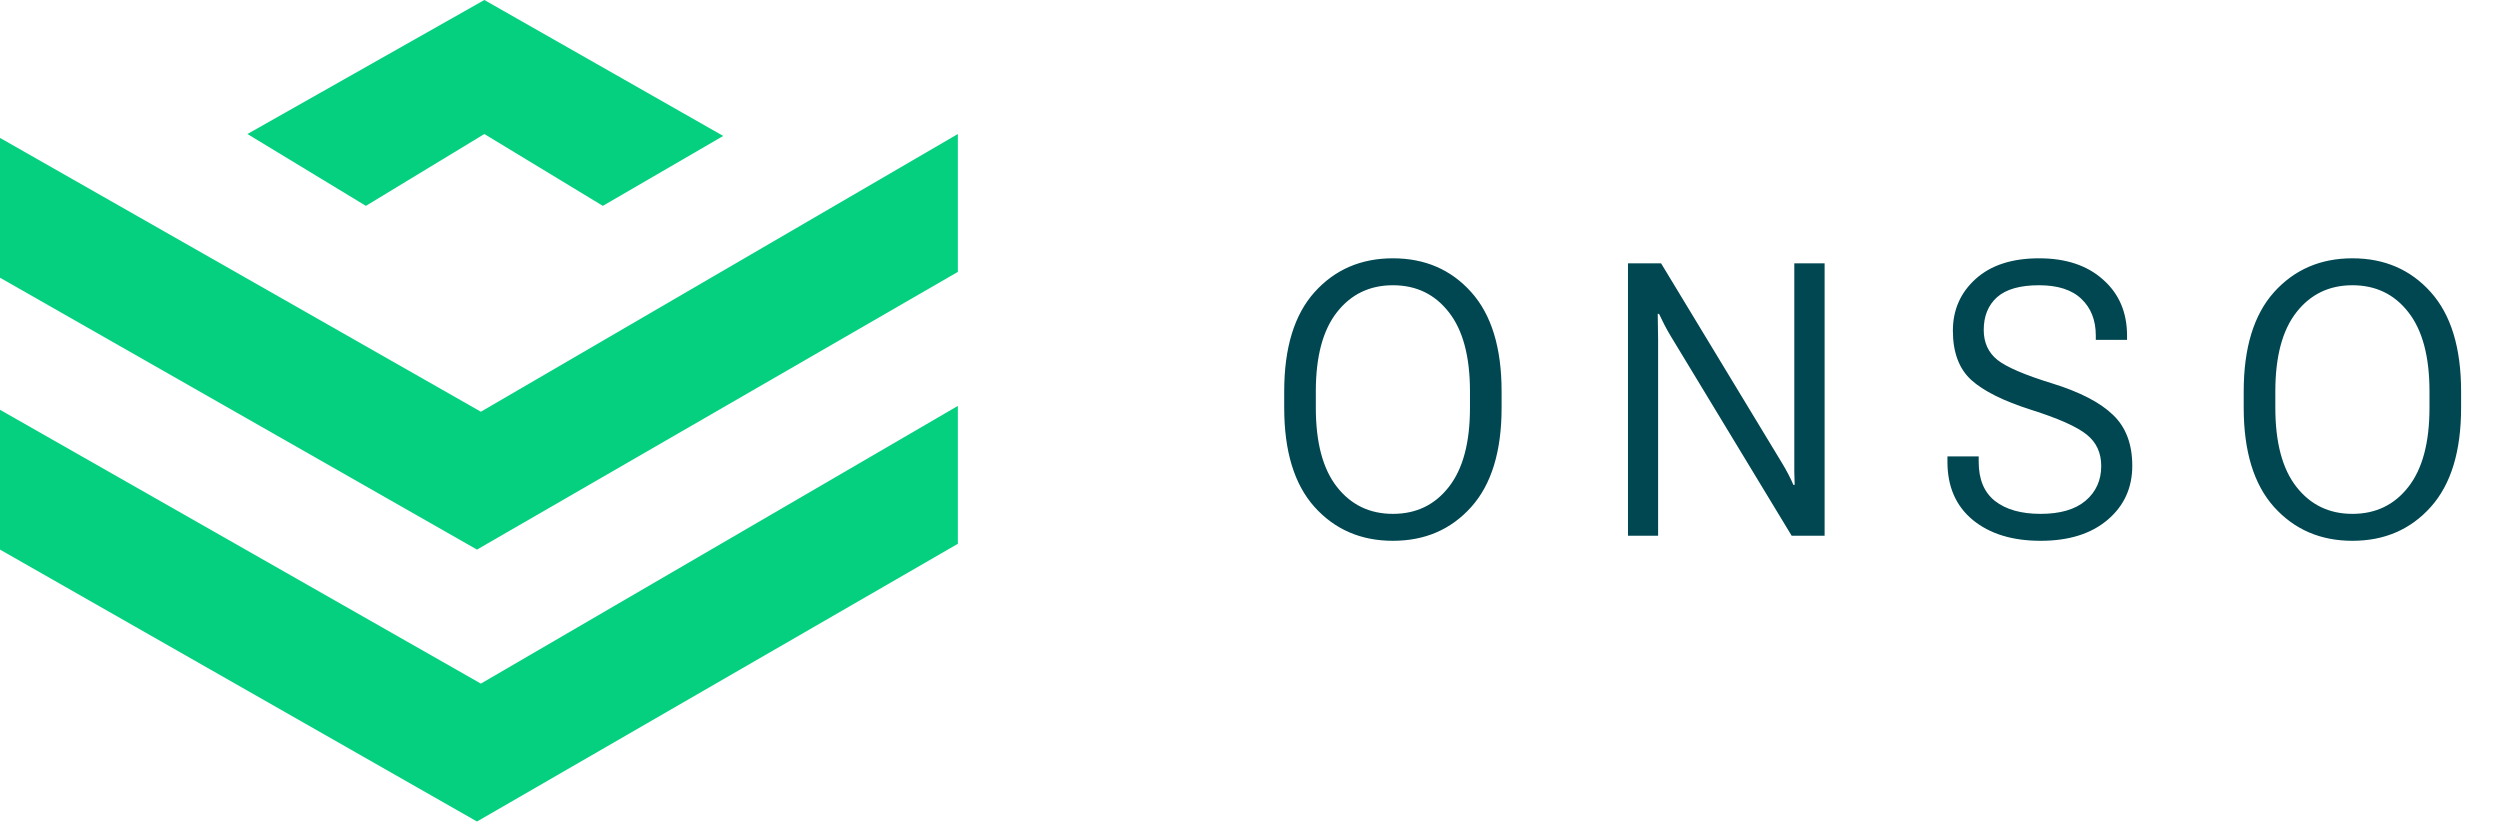 <svg width="180" height="60" viewBox="0 0 180 60" fill="none" xmlns="http://www.w3.org/2000/svg">
<path d="M68.966 39.153L34.343 59.149L0 39.571V29.505L34.623 49.22L68.966 29.225V39.153ZM68.966 19.576L34.343 39.571L0 19.995V9.929L34.623 29.644L68.966 9.649V19.576ZM52.073 9.788L43.404 14.822L34.873 9.649L26.344 14.822L17.815 9.649L34.873 0L52.073 9.788Z" fill="#05D07F"/>
<path d="M92.463 29.361V28.175C92.463 25.041 93.19 22.662 94.645 21.037C96.108 19.411 97.99 18.598 100.289 18.598C102.596 18.598 104.478 19.411 105.932 21.037C107.387 22.662 108.115 25.041 108.115 28.175V29.361C108.115 32.495 107.387 34.875 105.932 36.5C104.478 38.125 102.596 38.938 100.289 38.938C97.99 38.938 96.108 38.125 94.645 36.5C93.19 34.875 92.463 32.495 92.463 29.361ZM94.739 29.361C94.739 31.866 95.246 33.766 96.261 35.059C97.276 36.352 98.618 36.998 100.289 36.998C101.968 36.998 103.31 36.352 104.316 35.059C105.331 33.766 105.838 31.866 105.838 29.361V28.175C105.838 25.67 105.331 23.771 104.316 22.478C103.31 21.185 101.968 20.538 100.289 20.538C98.618 20.538 97.276 21.185 96.261 22.478C95.246 23.771 94.739 25.67 94.739 28.175V29.361ZM117.215 38.574V18.962H119.599L128.287 33.308C128.458 33.586 128.615 33.864 128.759 34.143C128.902 34.412 129.024 34.668 129.122 34.91H129.217C129.208 34.632 129.199 34.327 129.19 33.995C129.19 33.653 129.19 33.343 129.19 33.065V18.962H131.372V38.574H129.001L120.286 24.188C120.124 23.919 119.972 23.645 119.828 23.367C119.684 23.088 119.559 22.832 119.451 22.599H119.357C119.366 22.877 119.37 23.187 119.37 23.528C119.379 23.87 119.384 24.18 119.384 24.458V38.574H117.215ZM140.216 33.254V32.863H142.466V33.254C142.466 34.511 142.856 35.449 143.637 36.069C144.428 36.688 145.523 36.998 146.924 36.998C148.334 36.998 149.412 36.684 150.157 36.056C150.911 35.418 151.288 34.583 151.288 33.55C151.288 32.598 150.938 31.844 150.238 31.287C149.537 30.721 148.208 30.129 146.251 29.509C144.248 28.872 142.807 28.153 141.927 27.354C141.047 26.546 140.607 25.365 140.607 23.811C140.607 22.312 141.155 21.068 142.25 20.08C143.346 19.092 144.868 18.598 146.816 18.598C148.747 18.598 150.283 19.11 151.423 20.134C152.573 21.149 153.147 22.491 153.147 24.162V24.471H150.898V24.162C150.898 23.057 150.552 22.177 149.861 21.521C149.178 20.866 148.163 20.538 146.816 20.538C145.442 20.538 144.432 20.825 143.786 21.4C143.148 21.975 142.829 22.761 142.829 23.757C142.829 24.664 143.157 25.383 143.813 25.913C144.468 26.433 145.788 26.999 147.773 27.61C149.766 28.229 151.221 28.984 152.137 29.873C153.062 30.753 153.524 31.974 153.524 33.537C153.524 35.126 152.932 36.424 151.746 37.429C150.561 38.435 148.954 38.938 146.924 38.938C144.895 38.938 143.269 38.44 142.048 37.443C140.827 36.437 140.216 35.041 140.216 33.254ZM161.547 29.361V28.175C161.547 25.041 162.275 22.662 163.729 21.037C165.193 19.411 167.074 18.598 169.373 18.598C171.681 18.598 173.562 19.411 175.017 21.037C176.472 22.662 177.199 25.041 177.199 28.175V29.361C177.199 32.495 176.472 34.875 175.017 36.5C173.562 38.125 171.681 38.938 169.373 38.938C167.074 38.938 165.193 38.125 163.729 36.5C162.275 34.875 161.547 32.495 161.547 29.361ZM163.824 29.361C163.824 31.866 164.331 33.766 165.346 35.059C166.36 36.352 167.703 36.998 169.373 36.998C171.052 36.998 172.395 36.352 173.401 35.059C174.415 33.766 174.923 31.866 174.923 29.361V28.175C174.923 25.67 174.415 23.771 173.401 22.478C172.395 21.185 171.052 20.538 169.373 20.538C167.703 20.538 166.36 21.185 165.346 22.478C164.331 23.771 163.824 25.67 163.824 28.175V29.361Z" fill="#014751"/>
</svg>
